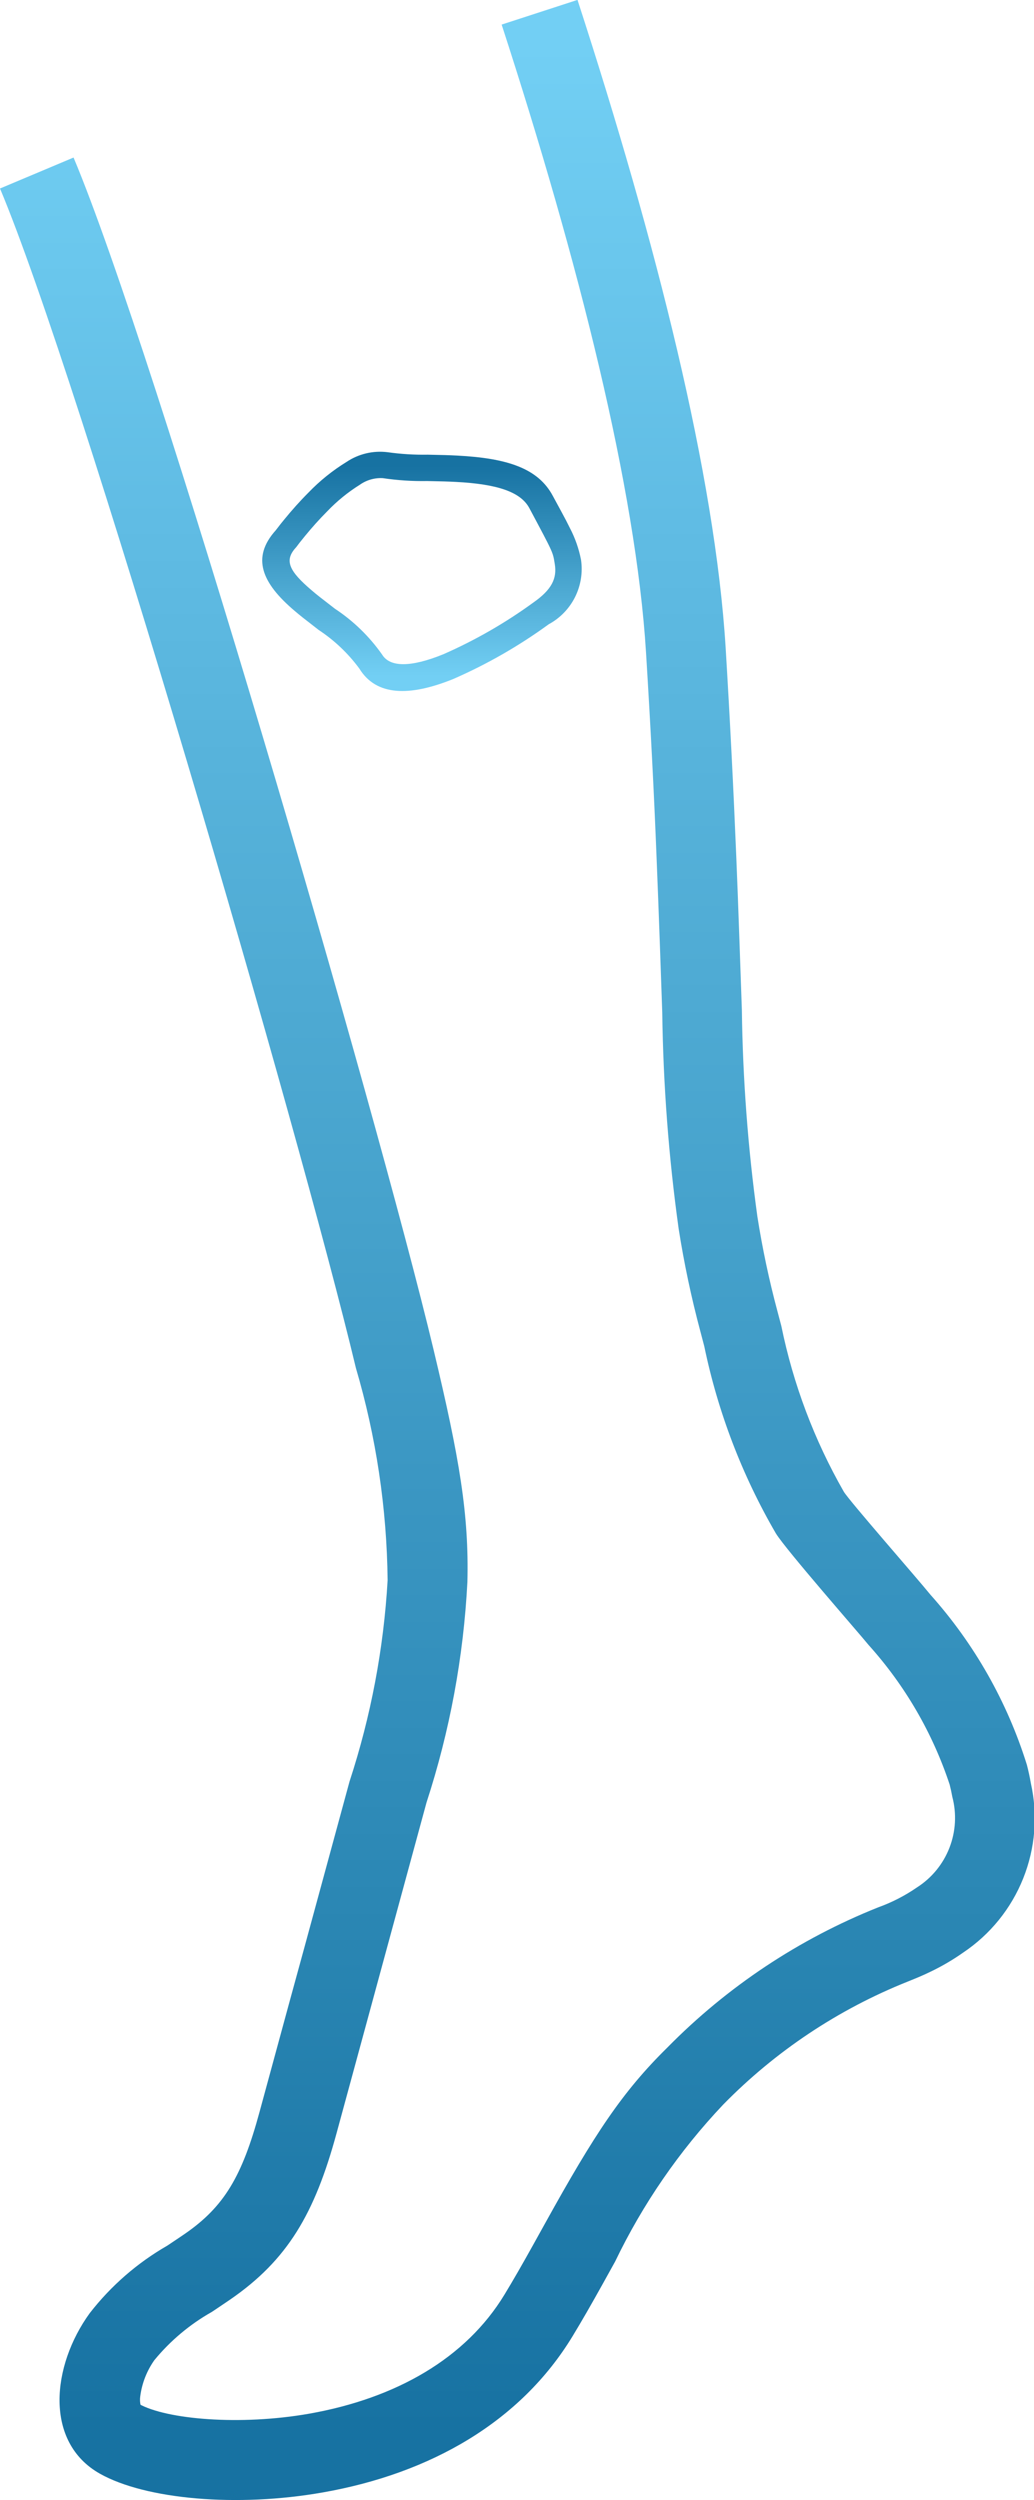 <?xml version="1.0" encoding="utf-8"?>
<svg height="93.963" viewBox="0 0 38.885 93.963" width="38.885" xmlns="http://www.w3.org/2000/svg" xmlns:xlink="http://www.w3.org/1999/xlink"><clipPath id="a"><path d="m.617-87.379c3.009 7.147 11.267 35.47 13.383 44.328a29.361 29.361 0 0 1 1.194 7.979 29.8 29.8 0 0 1 -1.433 7.567l-1.693 6.22-.568 2.073-1.129 4.147c-.65 2.389-1.32 3.536-2.8 4.557-.146.1-.286.195-.53.357l-.13.087a10 10 0 0 0 -2.92 2.54c-1.435 1.977-1.721 4.852.388 6.036 1.719.964 5.156 1.271 8.385.7 4.043-.712 7.431-2.65 9.387-5.873.353-.581.693-1.174 1.137-1.971l.461-.831a23.211 23.211 0 0 1 4.064-5.9 20.178 20.178 0 0 1 6.944-4.625c.389-.156.565-.231.854-.37a8.514 8.514 0 0 0 1.229-.72 6.066 6.066 0 0 0 2.545-6.357q-.06-.349-.151-.7a17.337 17.337 0 0 0 -3.623-6.388c-.522-.644-3.041-3.515-3.261-3.875a20.978 20.978 0 0 1 -2.35-6.23l-.148-.559a34.324 34.324 0 0 1 -.752-3.549 62.731 62.731 0 0 1 -.584-7.775c-.018-.5-.083-2.365-.093-2.652-.04-1.145-.076-2.1-.117-3.1-.106-2.577-.233-5.1-.4-7.857-.4-6.479-2.595-15.193-5.571-24.348l-2.853.928c2.9 8.922 5.05 17.456 5.43 23.606.169 2.732.3 5.237.4 7.795.04.984.076 1.938.117 3.078.01.286.075 2.151.093 2.654a65.094 65.094 0 0 0 .617 8.129 37.314 37.314 0 0 0 .816 3.855l.147.558a23.456 23.456 0 0 0 2.692 7.033c.378.615 3.125 3.747 3.488 4.195a14.774 14.774 0 0 1 3.048 5.246q.06.235.1.461a3.1 3.1 0 0 1 -1.323 3.4 6.356 6.356 0 0 1 -1.464.753 23.161 23.161 0 0 0 -7.93 5.27c-1.692 1.664-2.734 3.244-4.585 6.585l-.458.825c-.427.767-.751 1.331-1.081 1.874-1.456 2.4-4.083 3.9-7.343 4.476-2.606.459-5.369.213-6.4-.364a.194.194 0 0 1 .062.061.917.917 0 0 1 -.017-.35 3.033 3.033 0 0 1 .53-1.357 7.694 7.694 0 0 1 2.158-1.812l.13-.086c.256-.171.4-.271.567-.383 2.158-1.487 3.175-3.228 3.995-6.239l1.129-4.147.564-2.074 1.693-6.22a32.065 32.065 0 0 0 1.537-8.282c.062-2.541-.29-4.631-1.275-8.75-2.153-9.005-10.448-37.455-13.536-44.793z"/></clipPath><clipPath id="b"><path d="m-1135 1263h1440v-2461h-1440z"/></clipPath><linearGradient id="c" gradientUnits="objectBoundingBox" x1=".05" x2=".05" y1=".011" y2="10.789"><stop offset="0"/><stop offset="0" stop-color="#1772a2"/><stop offset=".1" stop-color="#207baa"/><stop offset=".2" stop-color="#2985b2"/><stop offset=".3" stop-color="#328ebb"/><stop offset=".4" stop-color="#3b97c3"/><stop offset=".5" stop-color="#45a1cb"/><stop offset=".6" stop-color="#4eaad3"/><stop offset=".7" stop-color="#57b3db"/><stop offset=".8" stop-color="#60bce4"/><stop offset=".9" stop-color="#69c6ec"/><stop offset="1" stop-color="#72cff4"/><stop offset="1"/></linearGradient><linearGradient id="d" gradientUnits="objectBoundingBox" x1=".5" x2=".5" y1=".979" y2=".011"><stop offset="0" stop-color="#1772a2"/><stop offset=".1" stop-color="#207baa"/><stop offset=".2" stop-color="#2985b2"/><stop offset=".3" stop-color="#328ebb"/><stop offset=".4" stop-color="#3b97c3"/><stop offset=".5" stop-color="#45a1cb"/><stop offset=".6" stop-color="#4eaad3"/><stop offset=".7" stop-color="#57b3db"/><stop offset=".8" stop-color="#60bce4"/><stop offset=".9" stop-color="#69c6ec"/><stop offset="1" stop-color="#72cff4"/></linearGradient><clipPath id="e"><path d="m11.758-73.9c.059-.081.171-.227.327-.416.26-.317.542-.634.836-.928a6.325 6.325 0 0 1 1.227-1 1.365 1.365 0 0 1 .863-.249 10.116 10.116 0 0 0 1.671.109c.556.011.781.017 1.079.033 1.549.08 2.434.37 2.763.986.923 1.729.881 1.644.956 2.1.089.54-.114.962-.8 1.443a18.137 18.137 0 0 1 -3.393 1.949c-1.232.5-2.009.488-2.3.011a6.633 6.633 0 0 0 -1.772-1.721c-.594-.458-.656-.506-.867-.685-.878-.743-1.034-1.132-.619-1.6zm-.776-.628c-.913 1.02-.532 1.968.718 3.026.228.193.291.242.9.714a6 6 0 0 1 1.53 1.452c.637 1.039 1.893 1.055 3.529.394a19.013 19.013 0 0 0 3.592-2.058 2.364 2.364 0 0 0 1.216-2.425 4.375 4.375 0 0 0 -.422-1.2c-.085-.174-.178-.353-.309-.594.008.014-.255-.469-.33-.608-.554-1.037-1.712-1.416-3.593-1.514-.313-.016-.544-.023-1.111-.034a9.641 9.641 0 0 1 -1.509-.093 2.268 2.268 0 0 0 -1.548.368 7.252 7.252 0 0 0 -1.432 1.154c-.319.319-.622.66-.9 1-.1.119-.186.23-.262.33-.047.061-.079.1-.1.13z"/></clipPath><linearGradient id="f" x1=".275" x2=".275" xlink:href="#c" y1=".189" y2="10.968"/><linearGradient id="g" x1=".412" x2=".412" xlink:href="#d" y1=".189" y2=".274"/><g transform="translate(-.617 94.464)"><g clip-path="url(#a)"><g clip-path="url(#b)"><path d="m-2-1h40v95h-40z" fill="url(#c)" opacity="0" transform="translate(2 -94)"/><path d="m-2-1h40v95h-40z" fill="url(#d)" transform="translate(2 -94)"/></g></g><g clip-path="url(#e)"><g clip-path="url(#b)"><path d="m-11-18h40v95h-40z" fill="url(#f)" opacity="0" transform="translate(11 -77)"/><path d="m-11-18h40v95h-40z" fill="url(#g)" transform="translate(11 -77)"/></g></g></g></svg>
